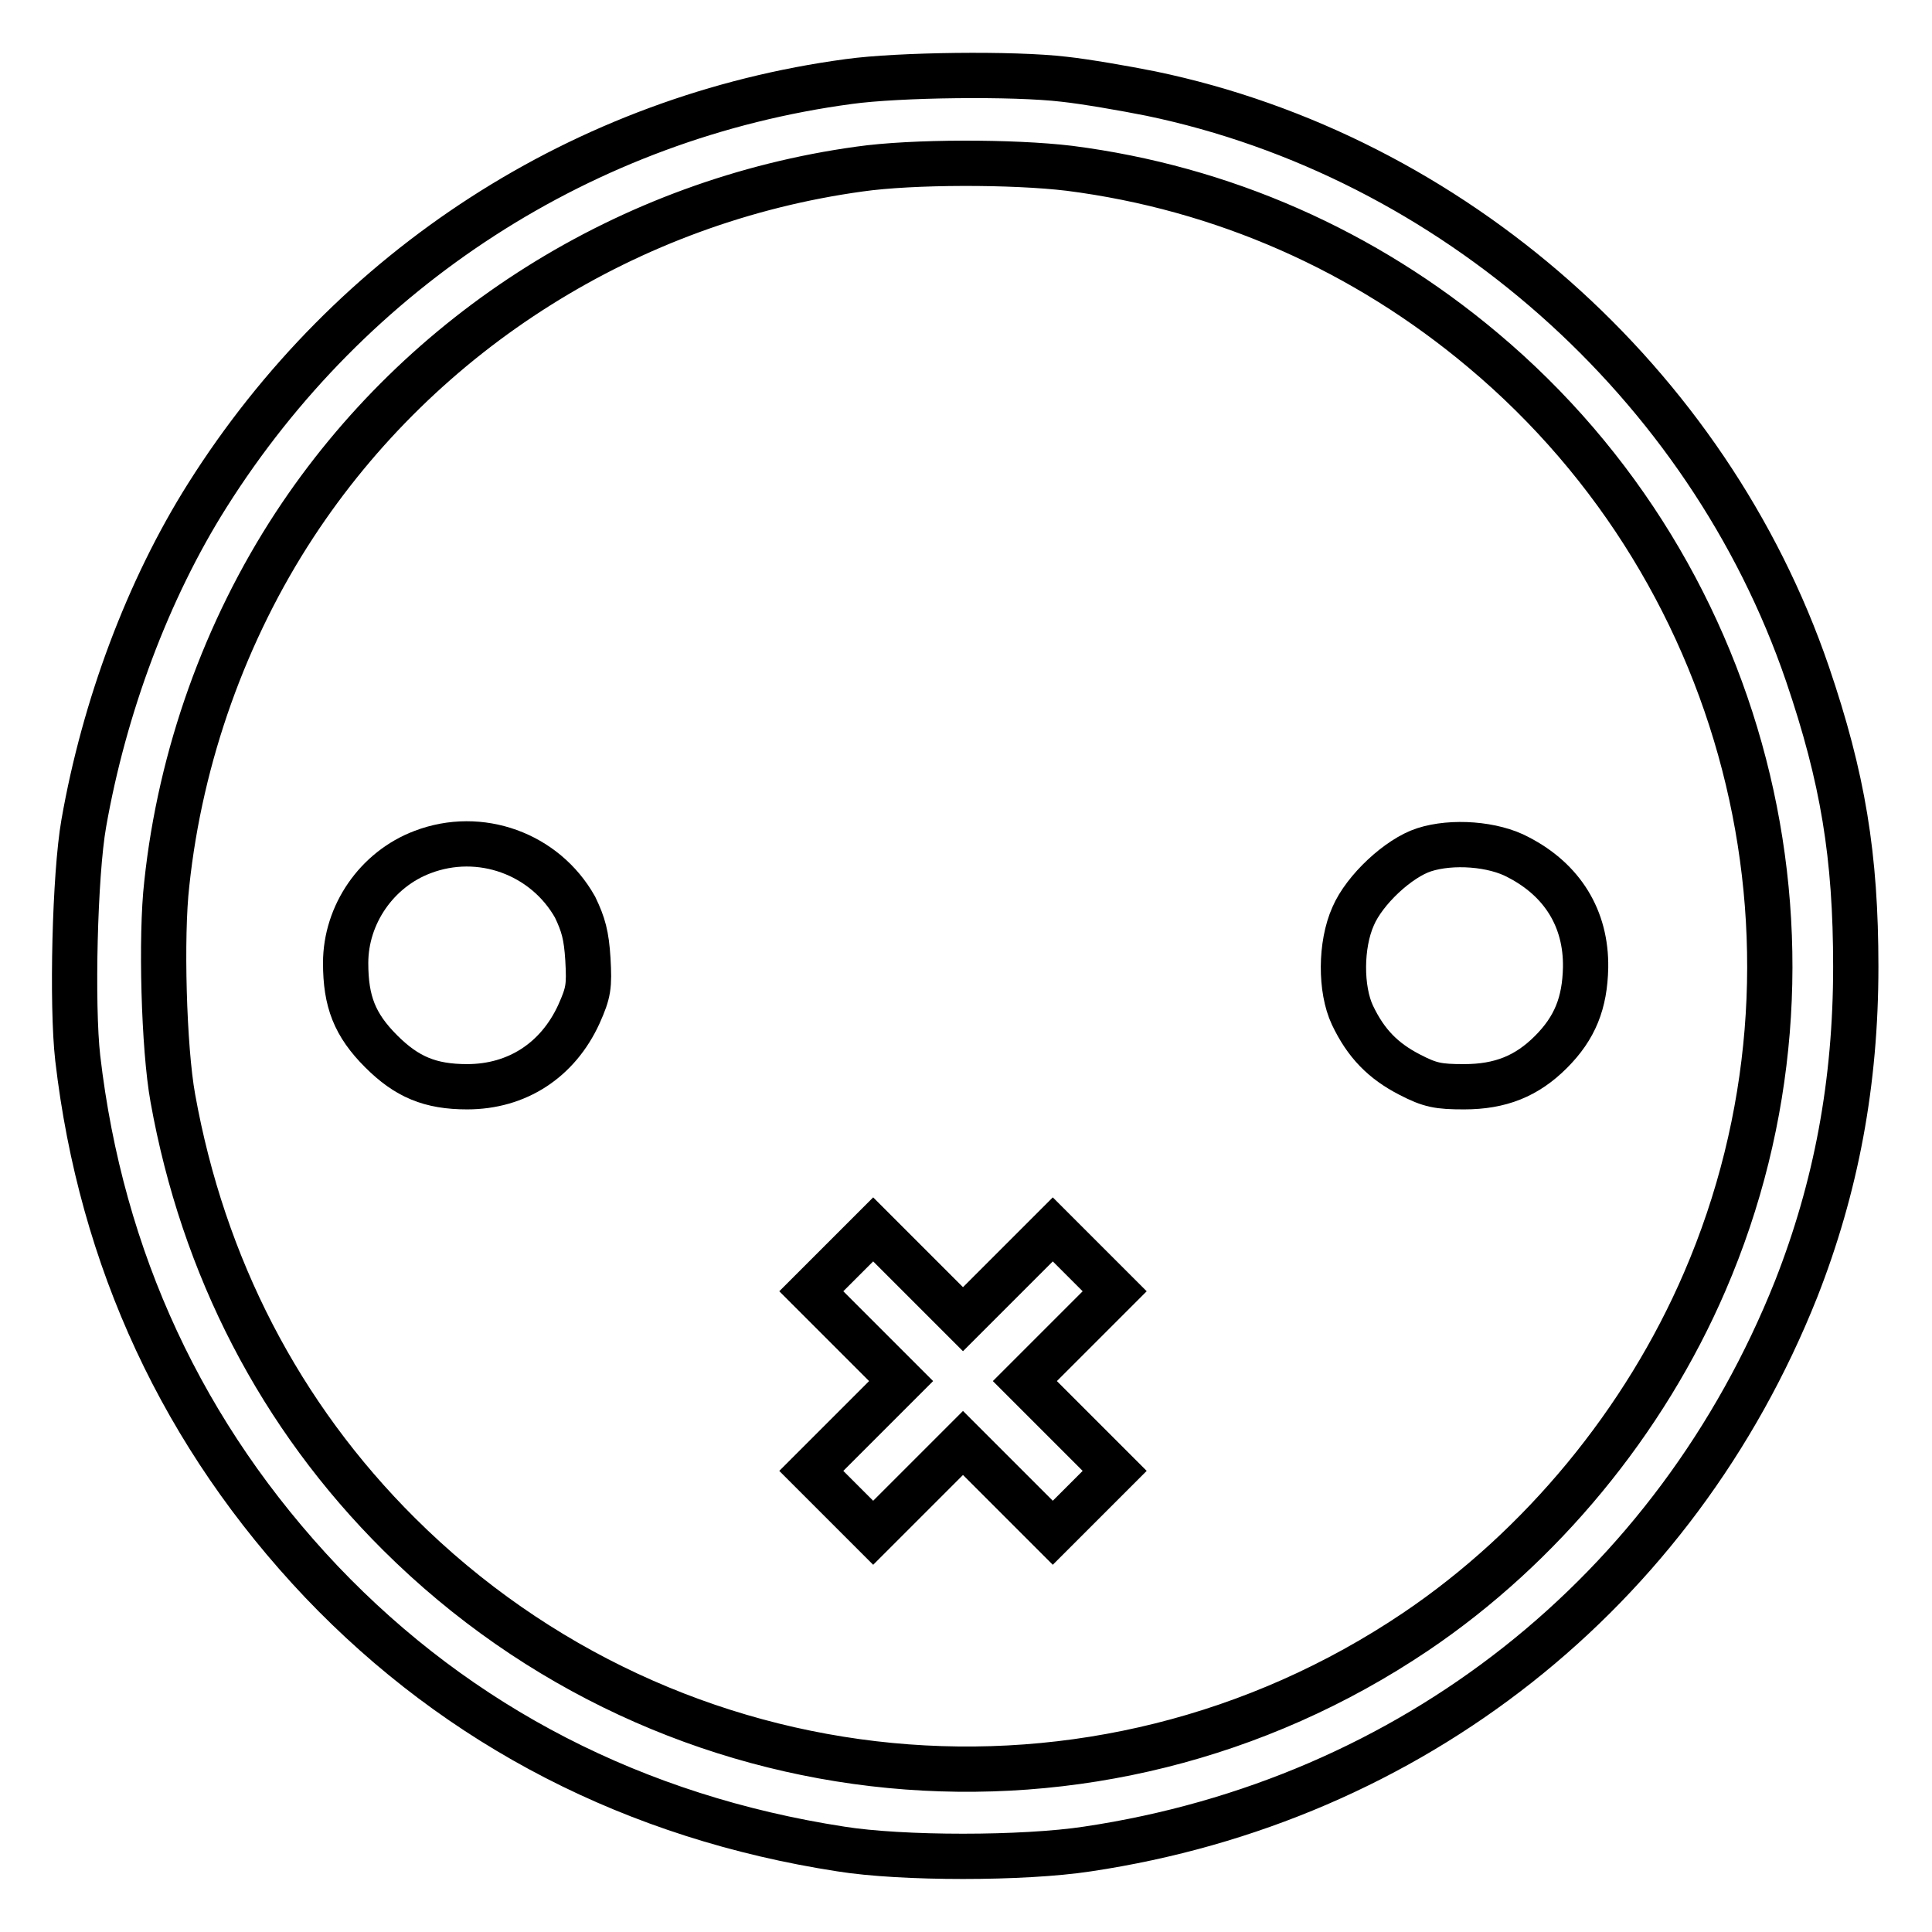 <?xml version="1.0" encoding="utf-8"?>
<!-- Svg Vector Icons : http://www.onlinewebfonts.com/icon -->
<!DOCTYPE svg PUBLIC "-//W3C//DTD SVG 1.1//EN" "http://www.w3.org/Graphics/SVG/1.1/DTD/svg11.dtd">
<svg version="1.1" xmlns="http://www.w3.org/2000/svg" xmlns:xlink="http://www.w3.org/1999/xlink" x="0px" y="0px" viewBox="0 0 256 256" enable-background="new 0 0 256 256" xml:space="preserve">
<g><g><g><path stroke-width="6" fill-opacity="0" stroke="#000000"  d="M112.5,10.8c-35.1,4.7-66,24.7-85,54.8c-7.9,12.5-13.7,28.1-16.4,43.5c-1.2,6.8-1.6,24.1-0.8,31.1c3.1,26.7,14,50.1,32.3,69.4c18.3,19.2,41.6,31.2,68.8,35.4c8.1,1.3,24.2,1.3,32.7,0c42.9-6.4,77.9-34,93.9-74.2c5.3-13.5,7.9-27.3,7.9-42.7c0-14.7-1.7-25-6.4-38.8c-13.2-38.6-47.1-68.6-87-76.9c-3.5-0.7-8.7-1.6-11.5-1.9C134.3,9.7,119,9.9,112.5,10.8z M141.7,22.3c20.3,2.6,39.1,10.9,54.8,24.1c35.9,30.1,47.9,80.5,29.4,123.4c-8,18.6-21.7,35.2-38.3,46.4c-42.3,28.5-98.5,23.1-134.7-12.9c-15.8-15.7-26-35.5-30-57.8c-1.2-6.6-1.6-21.5-0.8-28.4c1.8-17,7.8-33.6,16.9-47.5c16.9-25.8,44.4-43,74.9-47.2C120.9,21.4,134.2,21.4,141.7,22.3z"/><path stroke-width="6" fill-opacity="0" stroke="#000000"  d="M56,112.9c-6.1,2.3-10.2,8.3-10.2,14.7c0,5.1,1.2,8.2,4.7,11.7c3.4,3.4,6.5,4.7,11.4,4.7c6.6,0,12-3.5,14.8-9.6c1.3-2.9,1.4-3.7,1.2-7.3c-0.2-3.2-0.6-4.6-1.7-6.9C72.2,113.1,63.6,110,56,112.9z"/><path stroke-width="6" fill-opacity="0" stroke="#000000"  d="M188.7,112.6c-3.4,1.1-7.9,5.3-9.4,8.8c-1.7,3.8-1.7,9.7-0.1,13.1c1.8,3.8,4.1,6.1,7.6,7.9c2.7,1.4,3.8,1.6,7.2,1.6c4.8,0,8.3-1.4,11.5-4.6c3.2-3.2,4.5-6.5,4.6-11.2c0.1-6.5-3.1-11.6-8.9-14.6C197.9,111.8,192.4,111.4,188.7,112.6z"/><path stroke-width="6" fill-opacity="0" stroke="#000000"  d="M111.6,167l-4.1,4.1l5.9,5.9l6,6l-6,6l-5.9,5.9l4.1,4.1l4.1,4.1l5.9-5.9l6-6l6,6l5.9,5.9l4.1-4.1l4.1-4.1l-5.9-5.9l-6-6l6-6l5.9-5.9l-4.1-4.1l-4.1-4.1l-5.9,5.9l-6,6l-6-6l-5.9-5.9L111.6,167z"/></g></g></g>
</svg>
